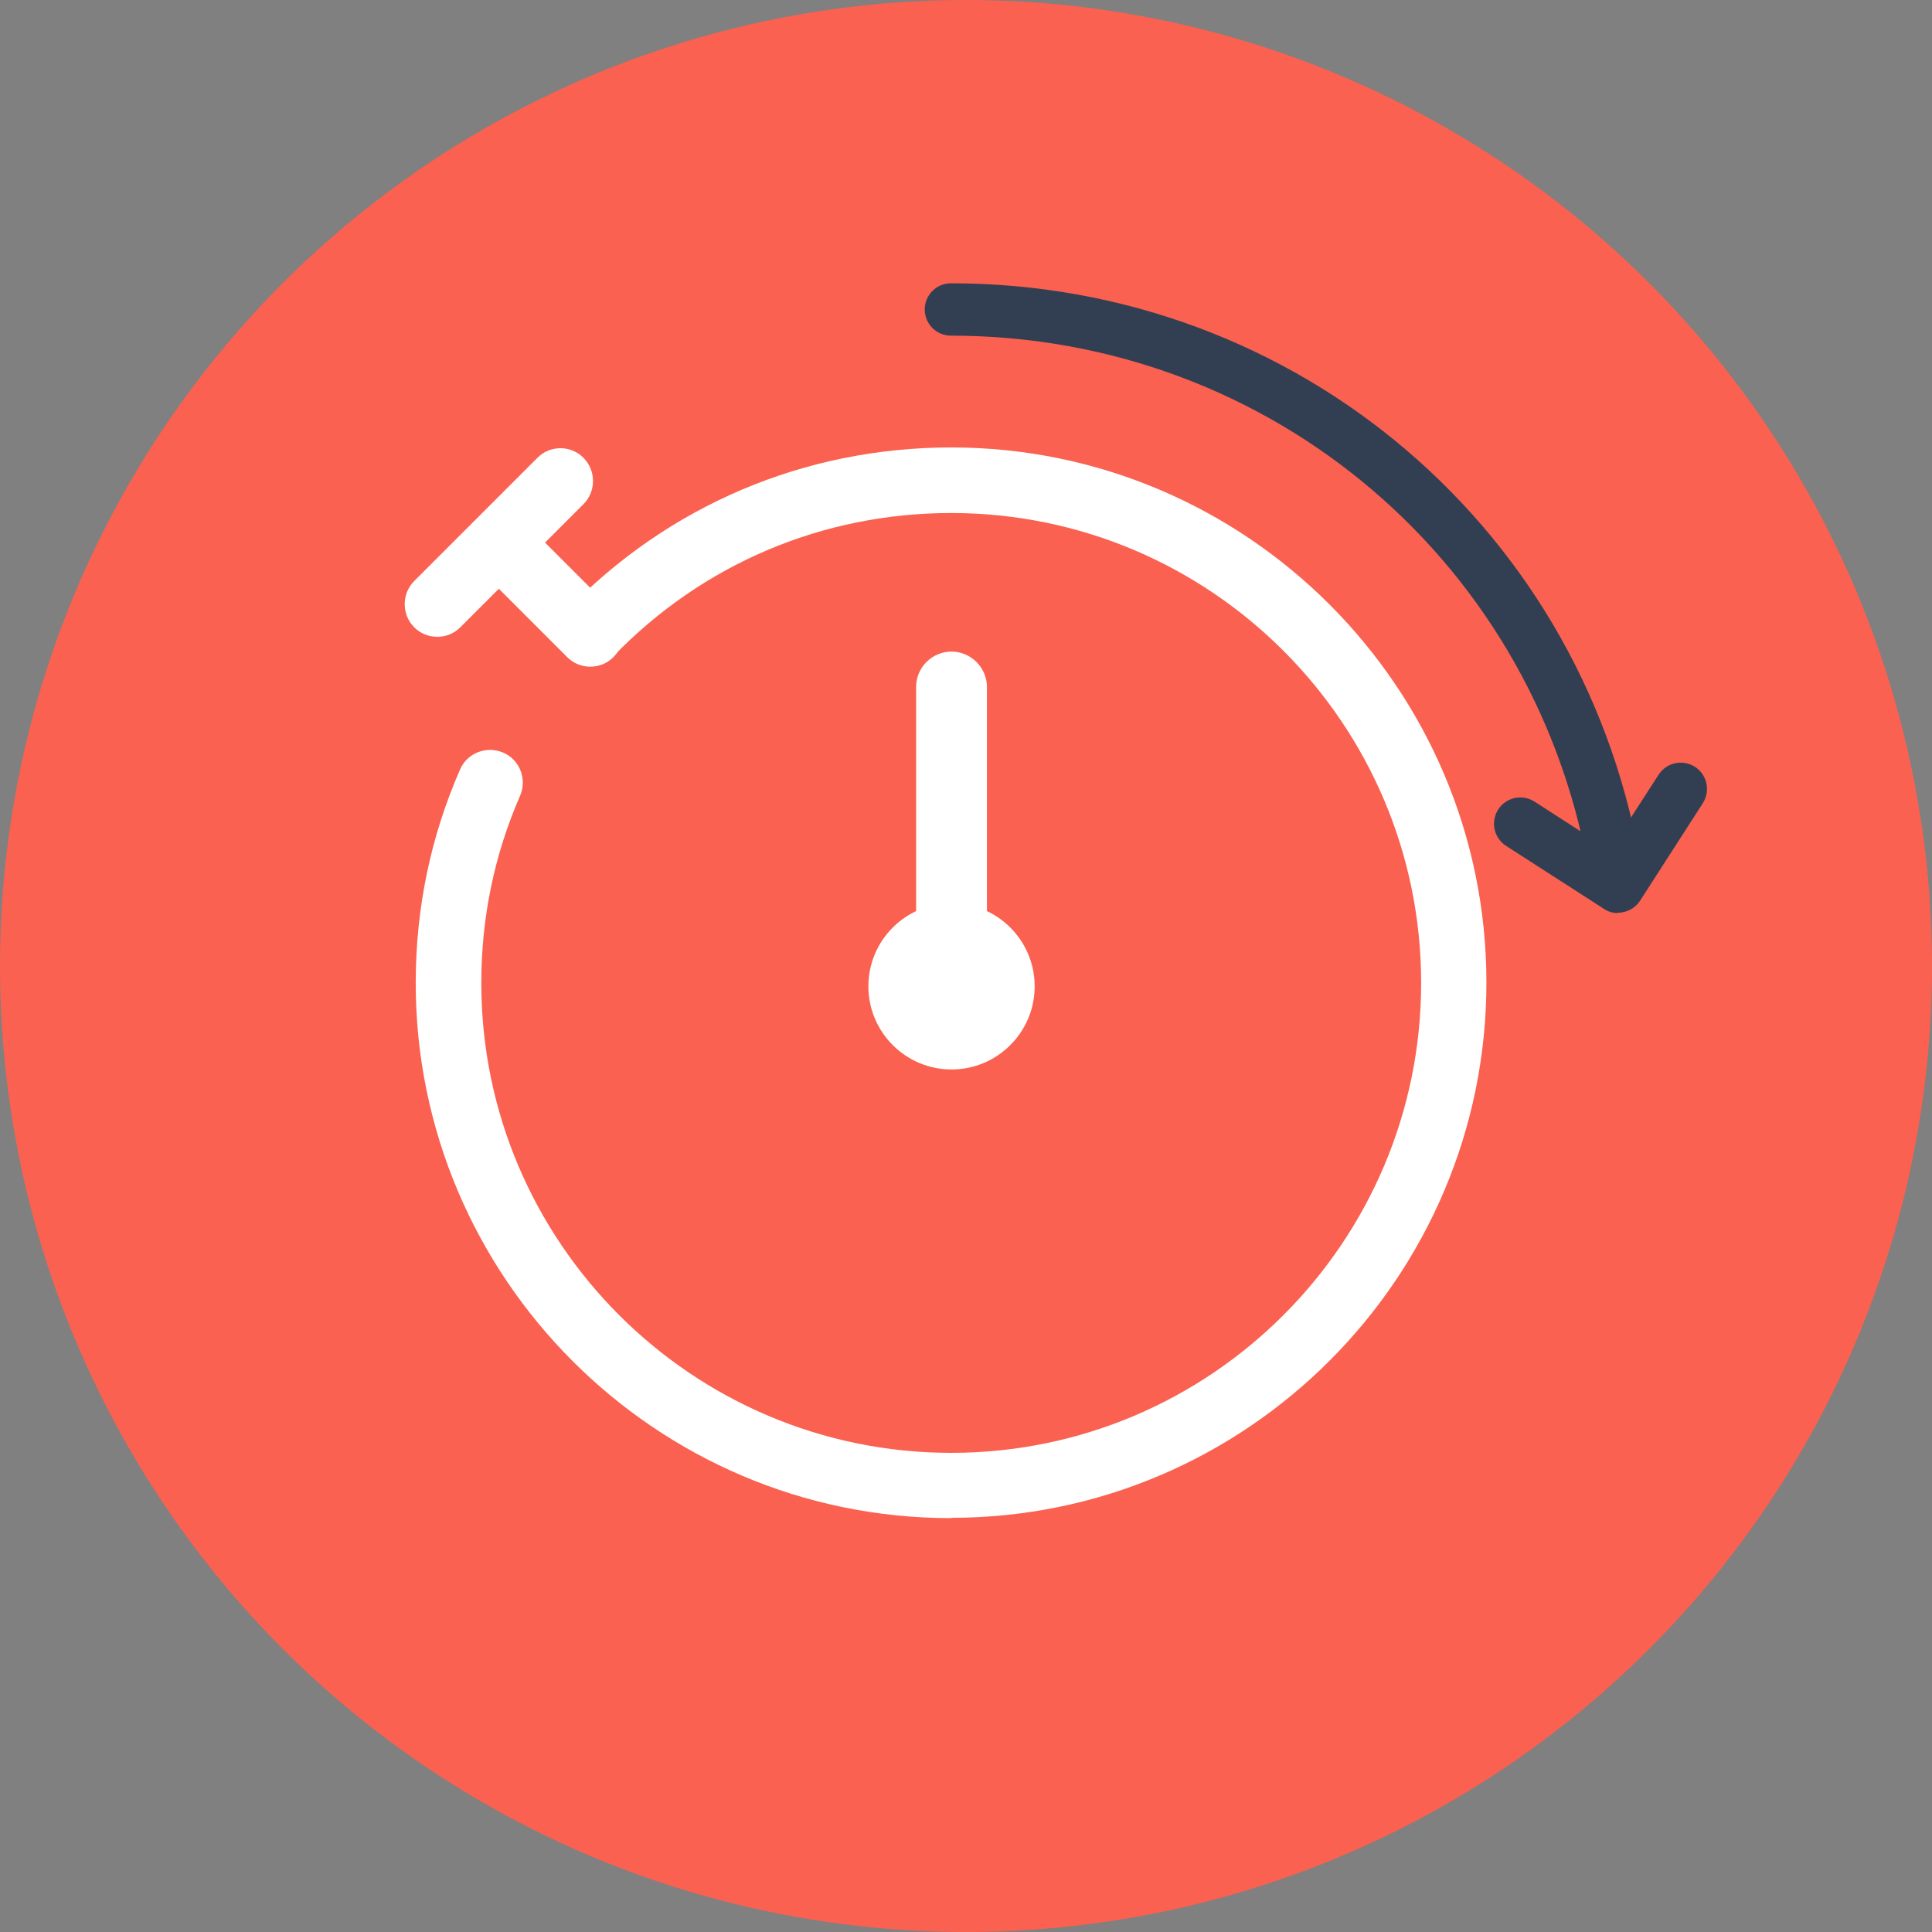 <?xml version="1.0" encoding="UTF-8"?> <svg xmlns="http://www.w3.org/2000/svg" id="Capa_2" viewBox="0 0 62.74 62.74"><rect x="0" y="0" width="62.74" height="62.74" fill="#808080" stroke="none"/><defs><style>.cls-1{fill:#fa6150;}.cls-2{fill:#fff;}.cls-3{fill:#323f53;}</style></defs><g id="contenido"><circle class="cls-1" cx="31.37" cy="31.37" r="31.37"></circle><path class="cls-2" d="M30.88,49.3c-9.58,0-17.38-7.8-17.38-17.38,0-2.41.48-4.74,1.44-6.93.23-.54.86-.78,1.4-.55.54.23.78.86.55,1.4-.84,1.92-1.26,3.97-1.26,6.08,0,8.41,6.84,15.26,15.26,15.26s15.26-6.84,15.26-15.26-6.84-15.26-15.26-15.26c-4.17,0-8.07,1.65-10.97,4.65-.41.42-1.08.43-1.5.02-.42-.41-.43-1.08-.02-1.5,3.3-3.42,7.74-5.3,12.49-5.3,9.58,0,17.38,7.8,17.38,17.38s-7.8,17.38-17.38,17.38Z"></path><path class="cls-3" d="M52.49,29.36c-.41,0-.78-.3-.84-.72-1.61-10.28-10.35-17.74-20.77-17.74-.47,0-.85-.38-.85-.85s.38-.85.85-.85c11.27,0,20.71,8.07,22.45,19.18.07.47-.25.9-.71.98-.04,0-.09.01-.13.01Z"></path><path class="cls-2" d="M19.17,21.65c-.27,0-.54-.1-.75-.31l-2.5-2.5c-.41-.41-.41-1.09,0-1.5s1.09-.41,1.5,0l2.5,2.5c.41.41.41,1.09,0,1.5-.21.21-.48.31-.75.31Z"></path><path class="cls-2" d="M14.2,20.68c-.27,0-.54-.1-.75-.31-.41-.41-.41-1.09,0-1.5l4-4c.41-.42,1.09-.42,1.5,0,.41.41.41,1.09,0,1.5l-4,4c-.21.21-.48.31-.75.31Z"></path><circle class="cls-2" cx="30.9" cy="32.03" r="1.54"></circle><path class="cls-2" d="M30.9,34.73c-1.49,0-2.7-1.21-2.7-2.7s1.21-2.7,2.7-2.7,2.7,1.21,2.7,2.7-1.21,2.7-2.7,2.7ZM30.9,31.64c-.22,0-.39.18-.39.39s.18.39.39.39.39-.18.39-.39-.18-.39-.39-.39Z"></path><path class="cls-2" d="M30.9,31.18c-.64,0-1.15-.52-1.15-1.15v-7.72c0-.64.52-1.15,1.15-1.15s1.15.52,1.15,1.15v7.72c0,.64-.52,1.15-1.15,1.15Z"></path><path class="cls-3" d="M52.54,29.65c-.16,0-.32-.04-.46-.14l-3.17-2.04c-.4-.26-.51-.78-.26-1.18.26-.4.78-.51,1.18-.26l2.45,1.58,1.58-2.45c.26-.4.78-.51,1.18-.26.4.26.51.78.26,1.18l-2.04,3.17c-.16.25-.44.39-.72.39Z"></path></g></svg> 